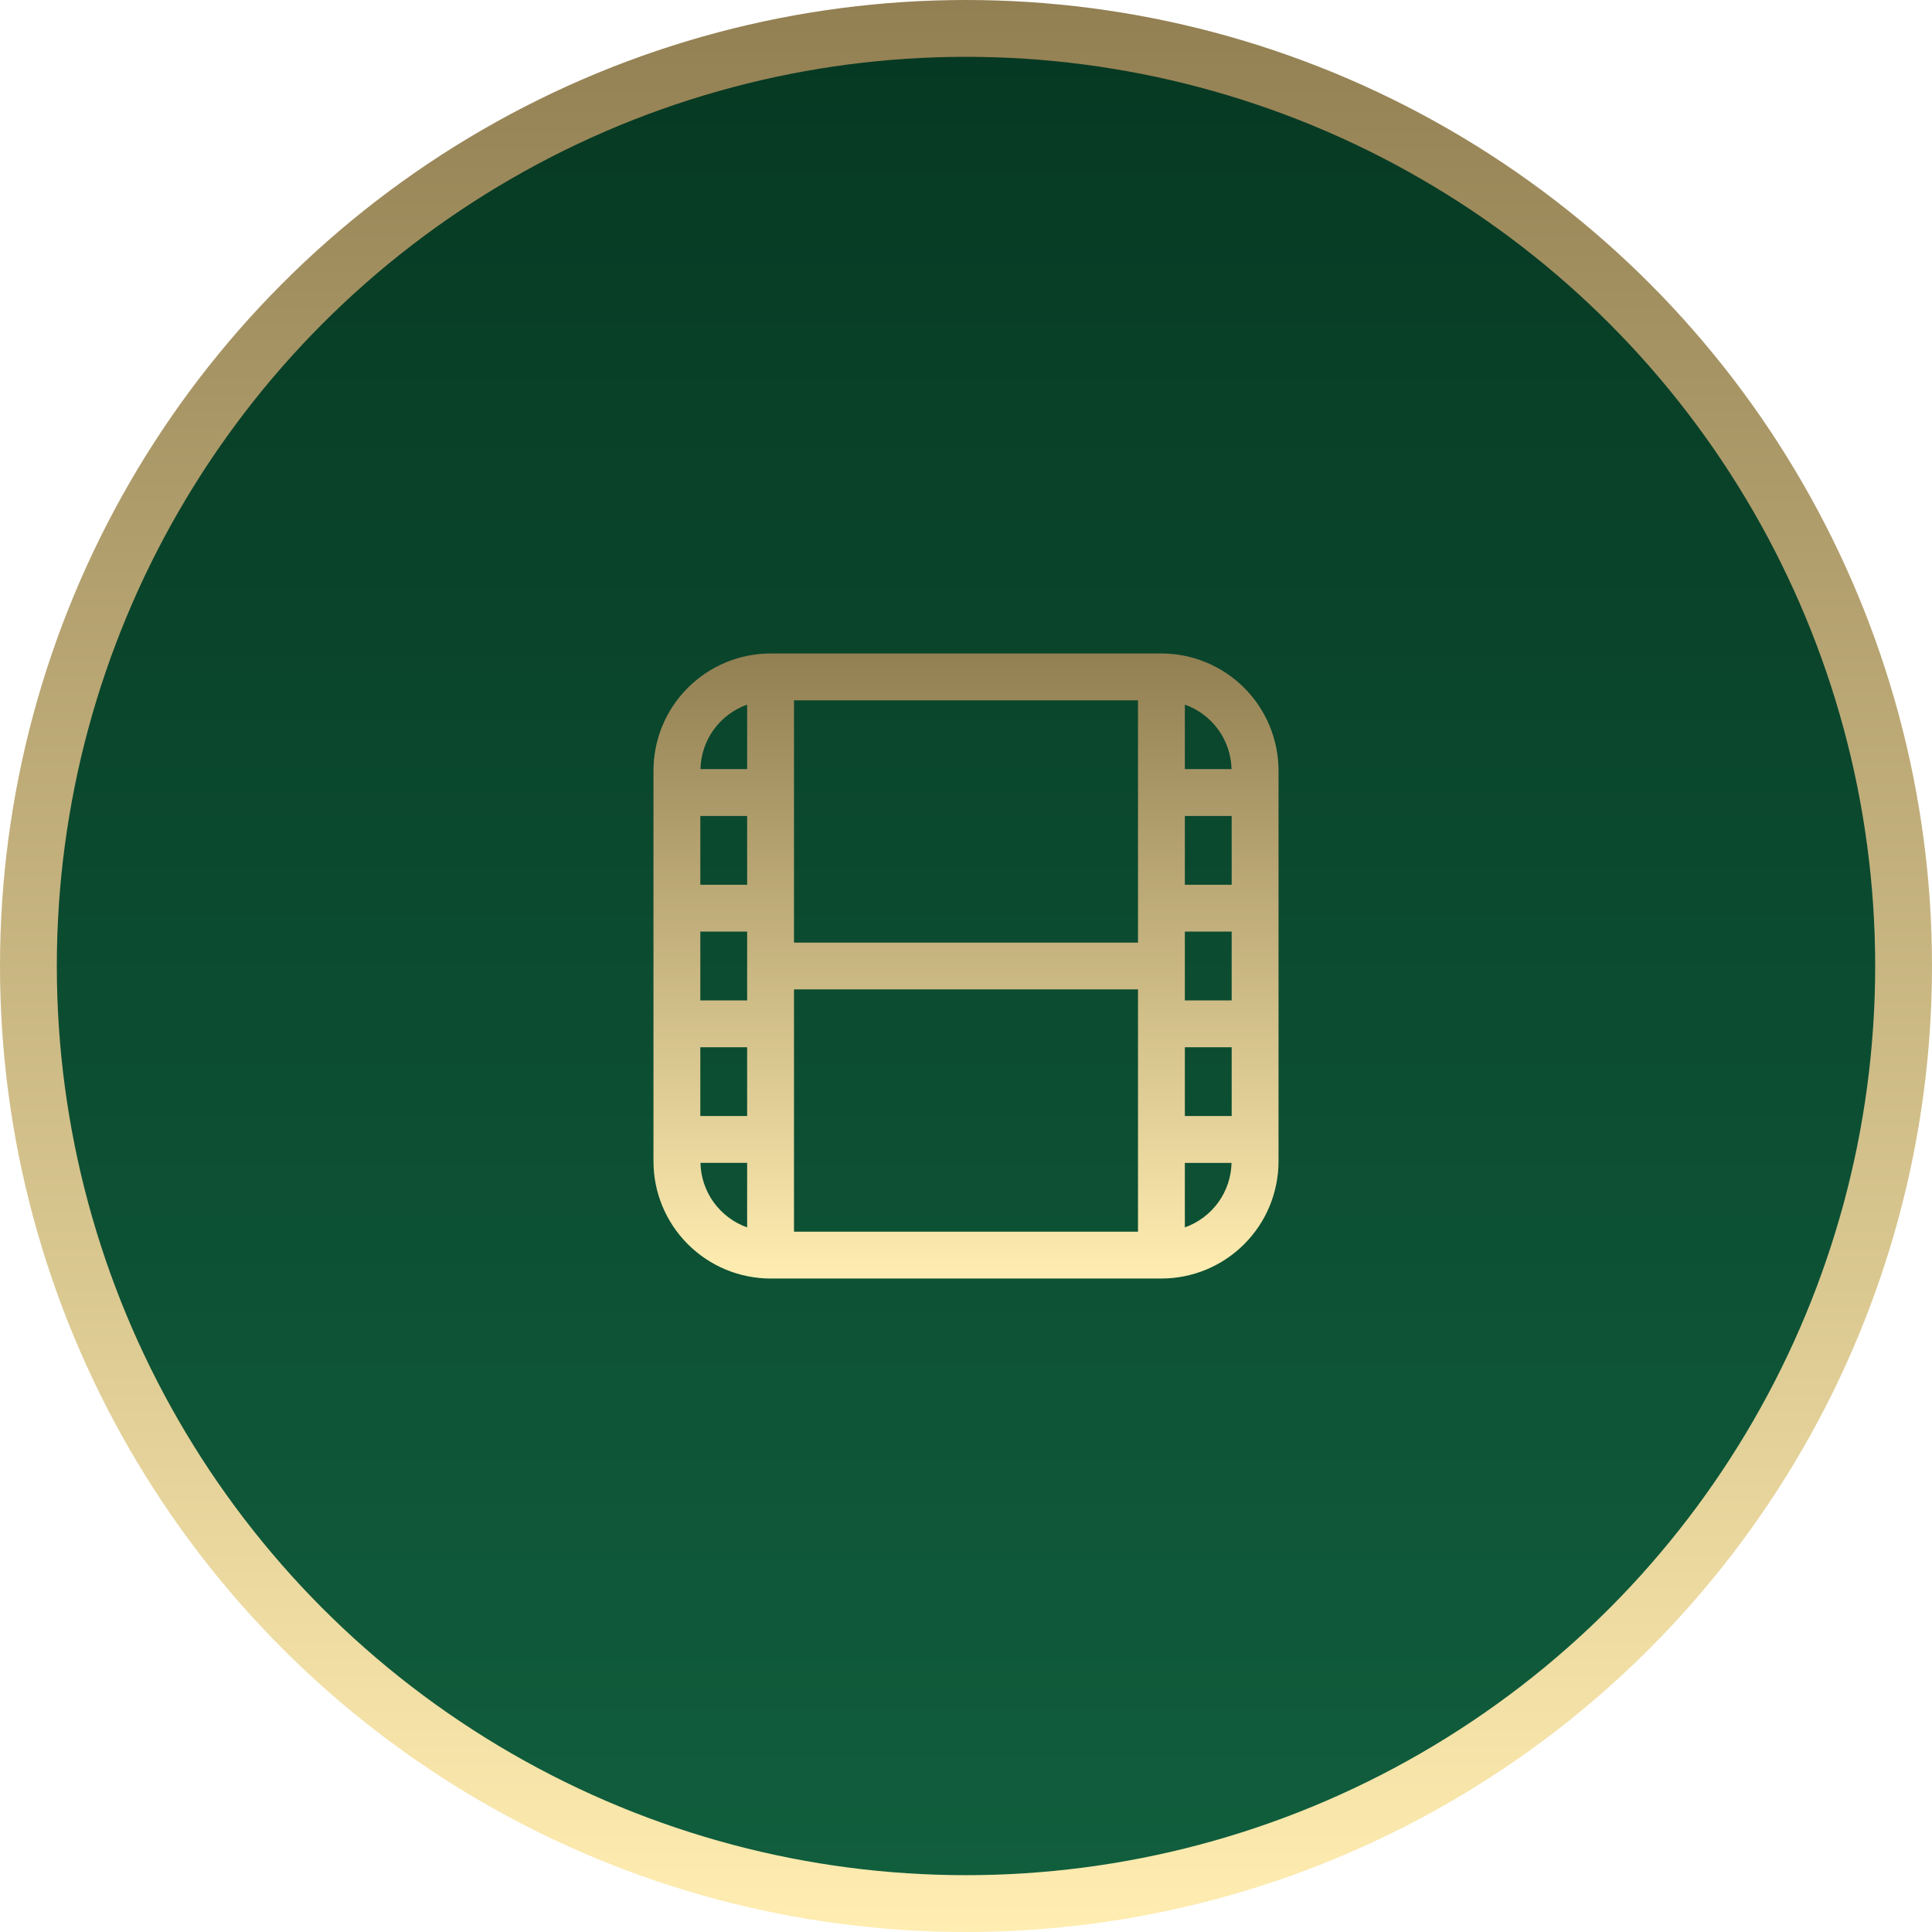 <?xml version="1.0" encoding="UTF-8"?> <svg xmlns="http://www.w3.org/2000/svg" width="68" height="68" viewBox="0 0 68 68" fill="none"> <circle cx="34" cy="34" r="33" fill="url(#paint0_linear_4_85)" stroke="url(#paint1_linear_4_85)" stroke-width="2"></circle> <path d="M40.878 23H27.122C26.029 23.001 24.981 23.436 24.209 24.209C23.436 24.981 23.001 26.029 23 27.122V40.878C23.001 41.971 23.436 43.019 24.209 43.791C24.981 44.564 26.029 44.999 27.122 45H40.878C41.971 44.999 43.019 44.564 43.791 43.791C44.564 43.019 44.999 41.971 45 40.878V27.122C44.999 26.029 44.564 24.981 43.791 24.209C43.019 23.436 41.971 23.001 40.878 23ZM41.703 39.281V36.859H43.351V39.281H41.703ZM26.297 28.719V31.14H24.649V28.719H26.297ZM41.703 32.789H43.351V35.211H41.703V32.789ZM41.703 31.14V28.719H43.351V31.14H41.703ZM40.054 33.176H27.946V24.649H40.054V33.176ZM26.297 35.211H24.649V32.789H26.297V35.211ZM24.649 36.859H26.297V39.281H24.649V36.859ZM27.946 34.824H40.054V43.351H27.946V34.824ZM43.346 27.07H41.703V24.8C42.175 24.967 42.584 25.274 42.878 25.679C43.172 26.085 43.335 26.57 43.346 27.07ZM26.297 24.8V27.07H24.654C24.665 26.57 24.828 26.085 25.122 25.679C25.416 25.274 25.826 24.967 26.297 24.8ZM24.654 40.929H26.297V43.2C25.826 43.033 25.416 42.726 25.122 42.321C24.828 41.915 24.665 41.43 24.654 40.929ZM41.703 43.2V40.93H43.346C43.335 41.43 43.172 41.915 42.878 42.321C42.584 42.726 42.175 43.033 41.703 43.2Z" fill="url(#paint2_linear_4_85)"></path> <defs> <linearGradient id="paint0_linear_4_85" x1="34" y1="0" x2="34" y2="68" gradientUnits="userSpaceOnUse"> <stop stop-color="#063822"></stop> <stop offset="1" stop-color="#115F3E"></stop> </linearGradient> <linearGradient id="paint1_linear_4_85" x1="34" y1="0" x2="34" y2="68" gradientUnits="userSpaceOnUse"> <stop stop-color="#927F52"></stop> <stop offset="1" stop-color="#FFEDB1"></stop> </linearGradient> <linearGradient id="paint2_linear_4_85" x1="34" y1="23" x2="34" y2="45" gradientUnits="userSpaceOnUse"> <stop stop-color="#927F52"></stop> <stop offset="1" stop-color="#FFEDB1"></stop> </linearGradient> </defs> </svg> 